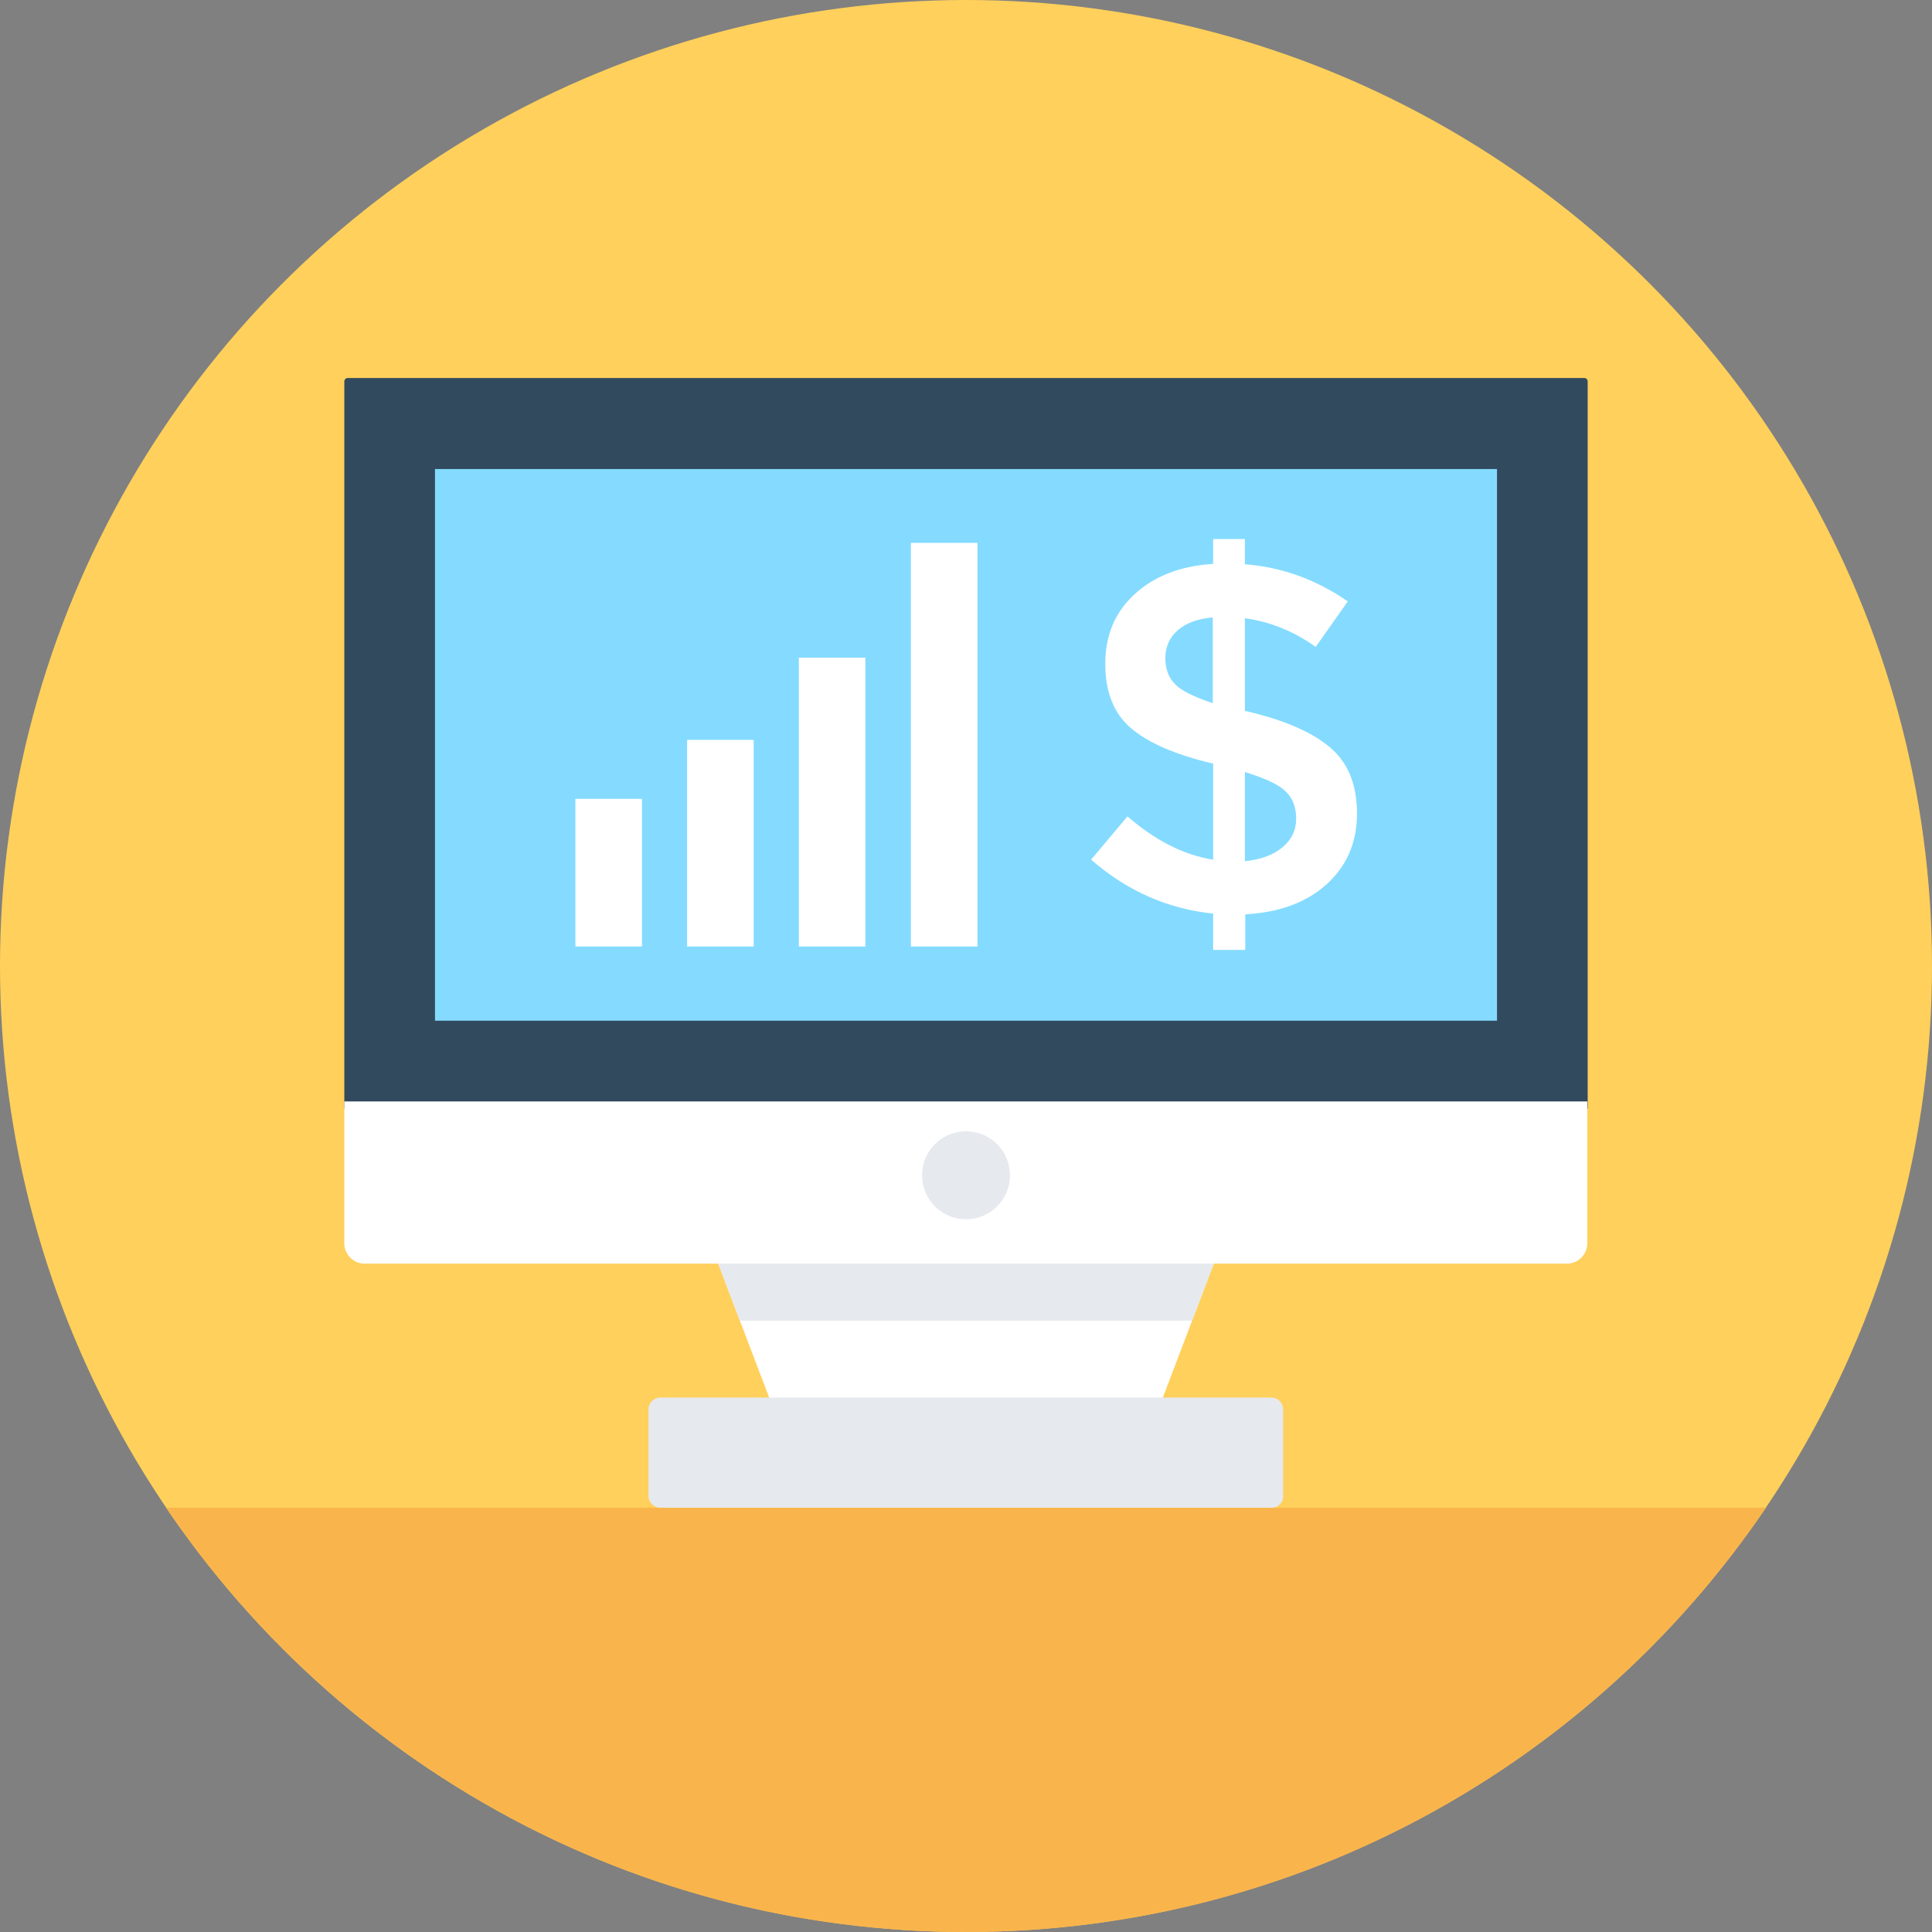 <?xml version="1.0" encoding="iso-8859-1"?>
<!-- Uploaded to: SVG Repo, www.svgrepo.com, Generator: SVG Repo Mixer Tools -->
<svg version="1.1" id="Layer_1" xmlns="http://www.w3.org/2000/svg" xmlns:xlink="http://www.w3.org/1999/xlink" 
	 viewBox="0 0 505 505" xml:space="preserve">
<rect x="0" y="0" width="505" height="505" fill="#808080" stroke="none"/>
<circle style="fill:#FFD05B;" cx="252.5" cy="252.5" r="252.5"/>
<path style="fill:#F9B54C;" d="M43.4,394.1C88.9,461,165.5,505,252.5,505s163.7-44,209.1-110.9H43.4z"/>
<polygon style="fill:#FFFFFF;" points="320.7,321.3 184.3,321.3 203.1,370.7 301.9,370.7 "/>
<g>
	<polygon style="fill:#E6E9EE;" points="311.6,345.2 320.7,321.3 184.3,321.3 193.4,345.2 	"/>
	<path style="fill:#E6E9EE;" d="M332.4,394.1H172.6c-1.7,0-3.1-1.4-3.1-3.1v-22.6c0-1.7,1.4-3.1,3.1-3.1h159.7
		c1.7,0,3.1,1.4,3.1,3.1V391C335.5,392.7,334.1,394.1,332.4,394.1z"/>
</g>
<path style="fill:#324A5E;" d="M415,289.8V99.7c0-0.5-0.4-0.9-0.9-0.9H90.9c-0.5,0-0.9,0.4-0.9,0.9v190.1H415z"/>
<rect x="113.7" y="122.6" style="fill:#84DBFF;" width="277.6" height="144.2"/>
<path style="fill:#FFFFFF;" d="M90,287.9V325c0,2.9,2.4,5.3,5.3,5.3h314.3c2.9,0,5.3-2.4,5.3-5.3v-37.1H90z"/>
<circle style="fill:#E6E9EE;" cx="252.5" cy="307.2" r="11.5"/>
<g>
	<rect x="238.1" y="141.9" style="fill:#FFFFFF;" width="17.4" height="105.5"/>
	<rect x="208.8" y="171.9" style="fill:#FFFFFF;" width="17.4" height="75.5"/>
	<rect x="179.6" y="193.4" style="fill:#FFFFFF;" width="17.4" height="54"/>
	<rect x="150.4" y="208.8" style="fill:#FFFFFF;" width="17.4" height="38.6"/>
	<path style="fill:#FFFFFF;" d="M317.1,248.3v-9.5c-11.8-1.2-22.5-5.9-31.9-14.1l9.5-11.3c7.3,6.3,14.7,10.1,22.4,11.3v-25.1
		c-9.8-2.3-16.9-5.4-21.4-9.2s-6.8-9.4-6.8-16.9s2.6-13.6,7.8-18.3c5.2-4.7,12-7.3,20.4-7.8v-6.5h8.3v6.6c9.5,0.7,18.5,3.9,26.9,9.7
		l-8.4,11.9c-5.7-4.1-11.9-6.6-18.5-7.5v24.3h0.4c9.9,2.3,17.2,5.5,21.9,9.5c4.7,4,7,9.7,7,17.3s-2.7,13.7-8,18.5
		c-5.4,4.8-12.4,7.3-21.2,7.8v9.3H317.1z M307.9,164.7c-2.2,1.9-3.3,4.4-3.3,7.3c0,2.9,0.9,5.2,2.6,6.9s5,3.3,9.8,4.9v-22.4
		C313.2,161.7,310.1,162.8,307.9,164.7z M335.2,221.5c2.4-2,3.6-4.5,3.6-7.5s-0.9-5.4-2.8-7.2s-5.4-3.4-10.6-5v23.3
		C329.5,224.7,332.8,223.5,335.2,221.5z"/>
</g>
</svg>